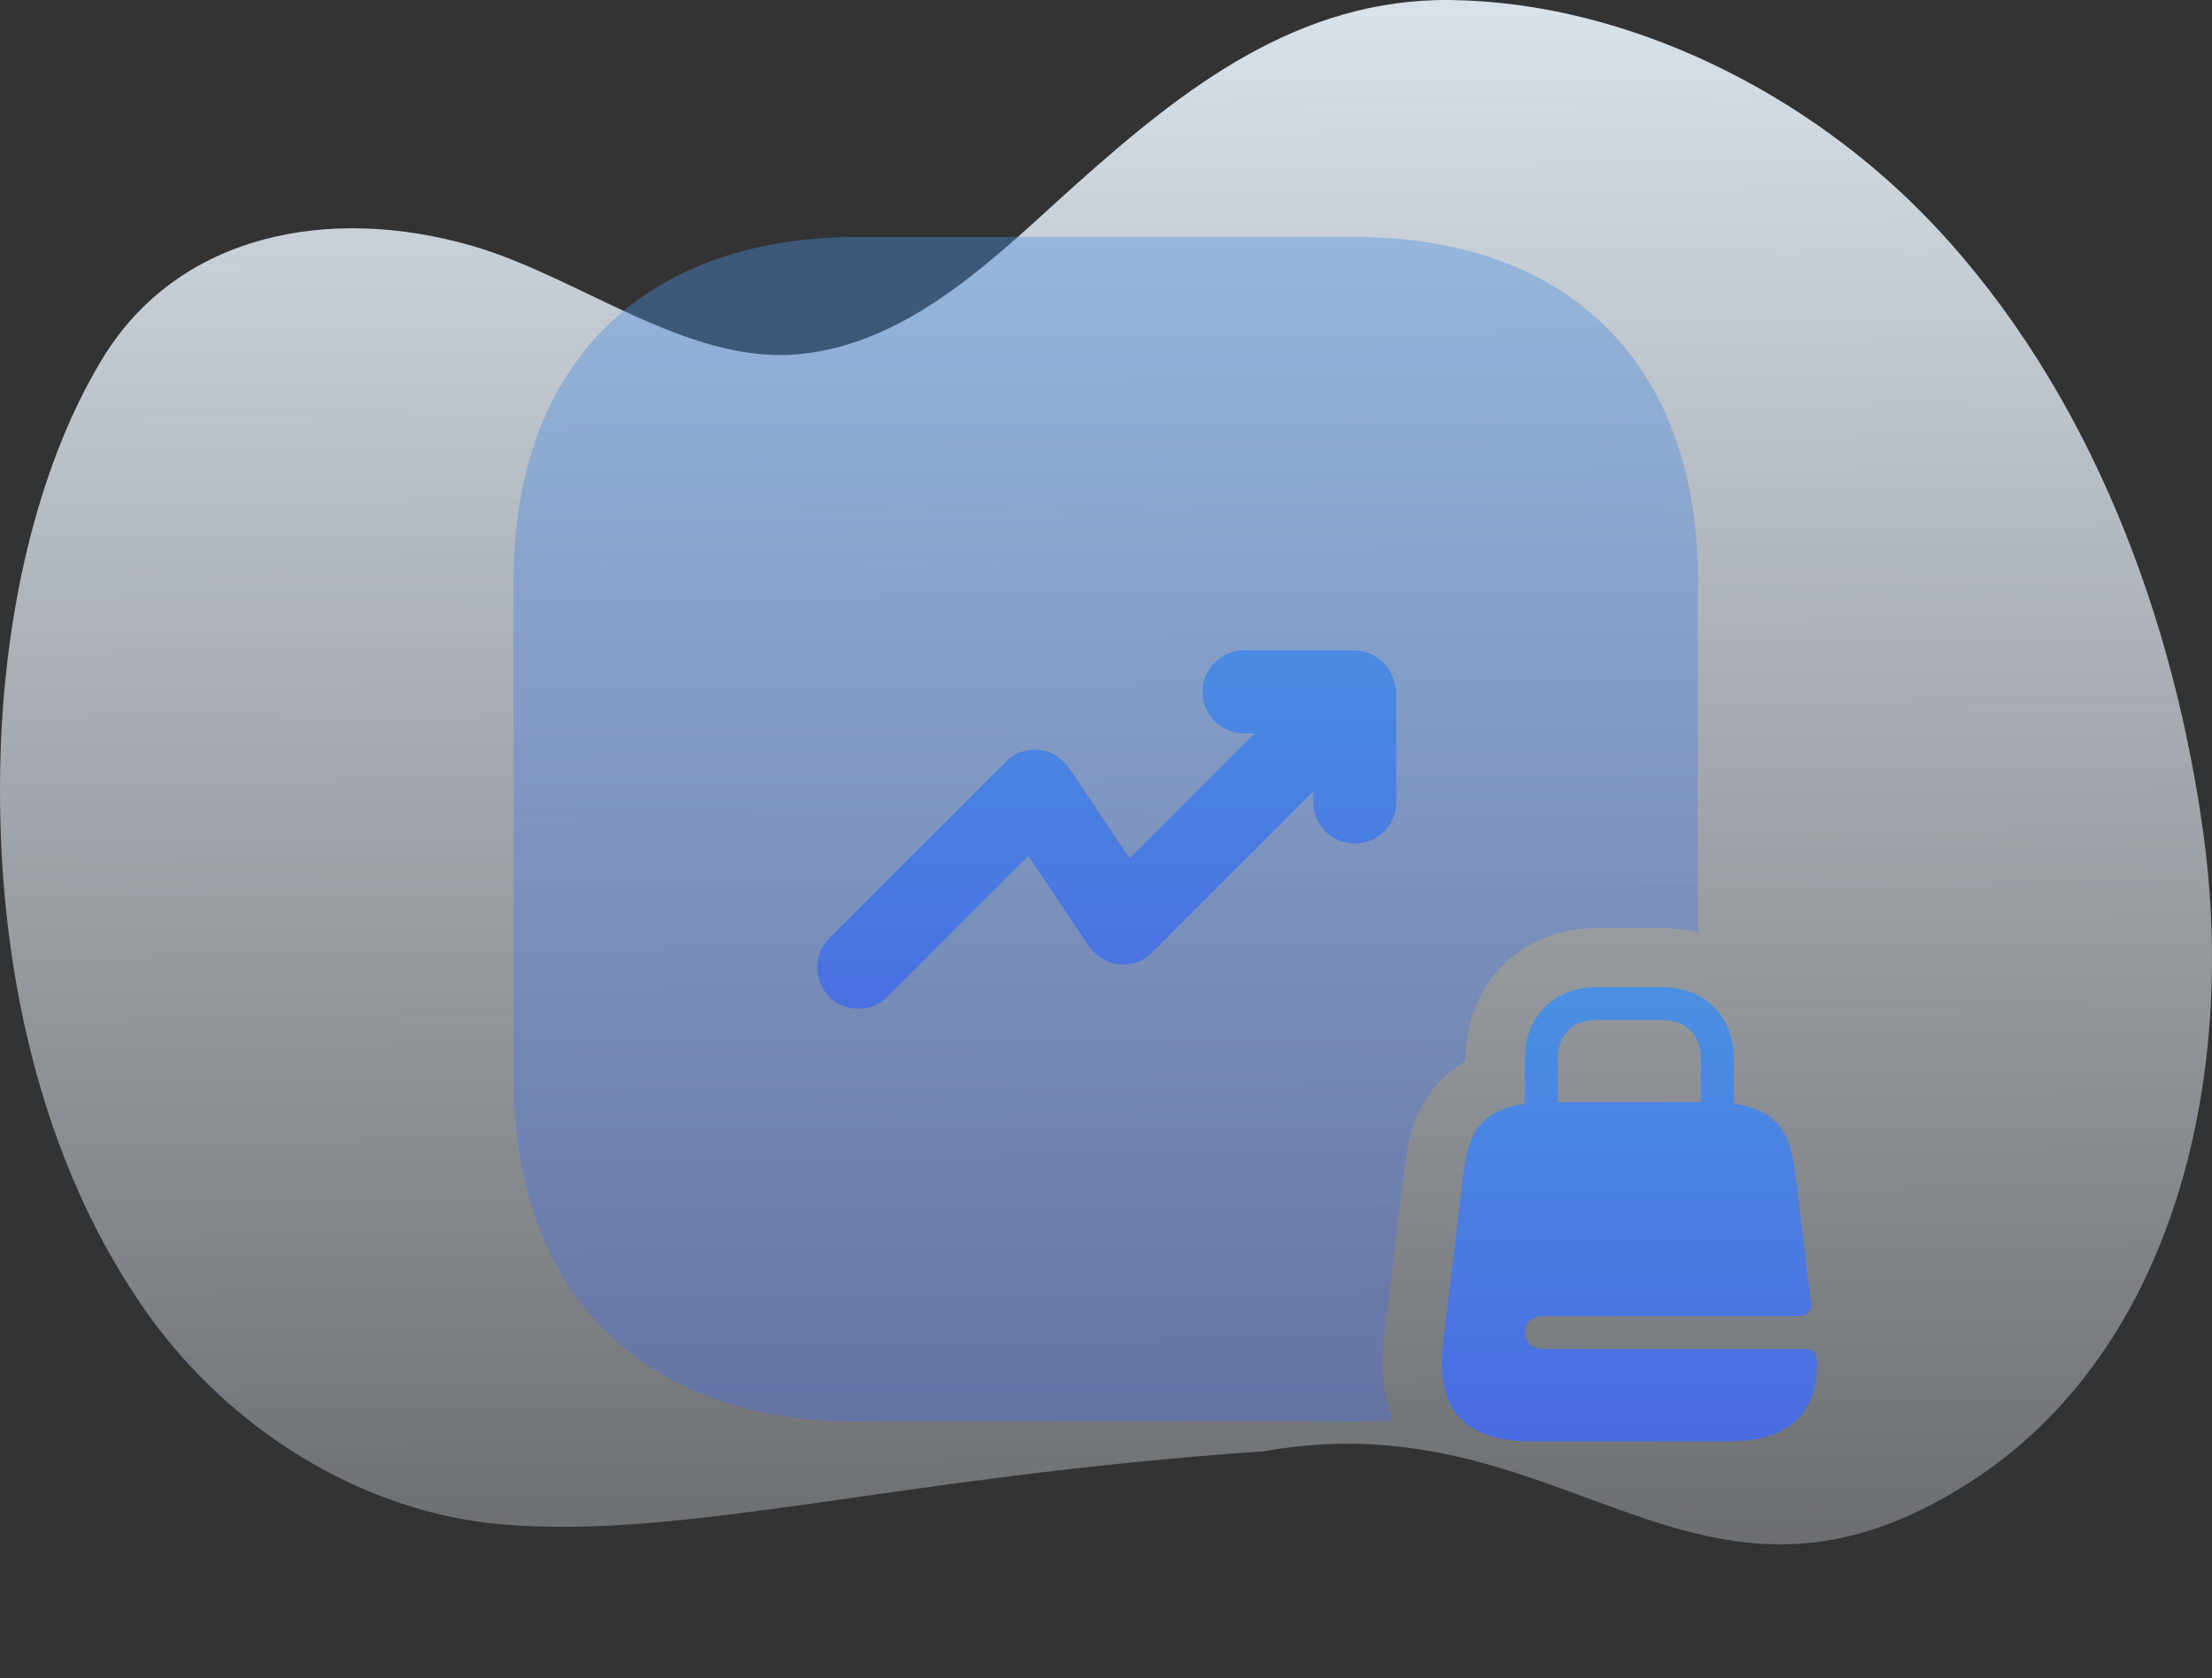 <svg width="112" height="85" viewBox="0 0 112 85" fill="none" xmlns="http://www.w3.org/2000/svg">
<rect x="0" y="0" width="112" height="85" fill="#333333" stroke="none"/>
<path d="M0.037 37.967C-0.293 47.425 1.55 58.007 7.289 66.276C11.506 72.352 18.303 76.602 25.417 77.206C34.761 77.999 45.296 74.794 64 73.5C79.41 70.76 85.87 84.08 99.846 75.003C110.073 68.36 113.24 54.677 111.584 42.372C110.116 31.453 105.908 19.887 97.928 11.411C91.579 4.666 82.382 0.129 73.498 0.002C65.716 -0.108 59.881 4.523 54.549 9.28C50.61 12.795 46.136 17.464 40.334 17.949C34.749 18.415 29.29 14.01 23.923 12.456C16.689 10.361 9.053 11.825 5.196 18.148C2.1 23.231 0.299 30.378 0.034 37.967H0.037Z" fill="url(#paint0_linear_2221_7820)"/>
<path d="M70.49 34.23C70.28 33.72 69.86 33.3 69.35 33.09C69.11 33 68.84 32.94 68.57 32.94H62.99C61.82 32.94 60.89 33.87 60.89 35.04C60.89 36.21 61.82 37.14 62.99 37.14H63.53L57.2 43.47L54.14 38.91C53.78 38.4 53.24 38.04 52.61 37.98C51.95 37.92 51.38 38.13 50.93 38.58L41.99 47.52C41.18 48.33 41.18 49.65 41.99 50.49C42.41 50.91 42.92 51.09 43.46 51.09C44 51.09 44.54 50.88 44.93 50.49L52.07 43.35L55.13 47.91C55.49 48.42 56.03 48.78 56.66 48.84C57.32 48.9 57.89 48.69 58.34 48.24L66.5 40.08V40.62C66.5 41.79 67.43 42.72 68.6 42.72C69.77 42.72 70.7 41.79 70.7 40.62V35.01C70.64 34.74 70.61 34.47 70.49 34.23Z" fill="url(#paint1_linear_2221_7820)"/>
<path d="M86.952 58.313C86.496 58.313 86.117 57.936 86.117 57.482V53.602C86.117 52.405 85.371 51.663 84.168 51.663H80.826C79.623 51.663 78.877 52.405 78.877 53.602V57.482C78.877 57.936 78.498 58.313 78.041 58.313C77.585 58.313 77.206 57.936 77.206 57.482V53.602C77.206 51.485 78.699 50 80.826 50H84.168C86.295 50 87.788 51.485 87.788 53.602V57.482C87.788 57.936 87.409 58.313 86.952 58.313Z" fill="url(#paint2_linear_2221_7820)"/>
<path d="M78.041 68.322C77.585 68.322 77.206 67.945 77.206 67.491C77.206 67.025 77.585 66.66 78.041 66.66H91.14C91.474 66.66 91.731 66.372 91.697 66.039L90.94 59.732C90.672 57.582 90.294 55.819 86.507 55.819H78.487C74.7 55.819 74.321 57.582 74.065 59.732L73.063 68.045C72.74 70.772 73.586 73 77.496 73H87.498C91.018 73 92.054 71.193 91.998 68.843C91.987 68.544 91.742 68.322 91.441 68.322H78.041Z" fill="url(#paint3_linear_2221_7820)"/>
<path opacity="0.4" d="M68.57 12C79.49 12 86 18.51 85.97 29.43V47.228C85.389 47.077 84.784 47 84.168 47H80.826C79.047 47 77.356 47.633 76.103 48.881C74.848 50.13 74.206 51.819 74.206 53.602V53.761C73.633 54.082 73.112 54.499 72.661 55.032C71.397 56.528 71.201 58.419 71.087 59.377L70.084 67.686L70.083 67.692C69.936 68.93 69.932 70.468 70.506 71.925C69.868 71.974 69.212 72 68.54 72H43.43C32.51 72 26 65.49 26 54.54V29.43C26 18.51 32.51 12 43.43 12H68.57Z" fill="url(#paint4_linear_2221_7820)"/>
<defs>
<linearGradient id="paint0_linear_2221_7820" x1="55.73" y1="-11.076" x2="56.427" y2="91.497" gradientUnits="userSpaceOnUse">
<stop stop-color="#E9F2FB"/>
<stop offset="1" stop-color="#E9F2FB" stop-opacity="0.21"/>
</linearGradient>
<linearGradient id="paint1_linear_2221_7820" x1="56.042" y1="32.94" x2="56.042" y2="51.09" gradientUnits="userSpaceOnUse">
<stop stop-color="#4A90E2"/>
<stop offset="1" stop-color="#4A6BE2"/>
</linearGradient>
<linearGradient id="paint2_linear_2221_7820" x1="82.5" y1="50" x2="82.5" y2="73" gradientUnits="userSpaceOnUse">
<stop stop-color="#4A90E2"/>
<stop offset="1" stop-color="#4A6BE2"/>
</linearGradient>
<linearGradient id="paint3_linear_2221_7820" x1="82.5" y1="50" x2="82.5" y2="73" gradientUnits="userSpaceOnUse">
<stop stop-color="#4A90E2"/>
<stop offset="1" stop-color="#4A6BE2"/>
</linearGradient>
<linearGradient id="paint4_linear_2221_7820" x1="55.985" y1="12" x2="55.985" y2="72" gradientUnits="userSpaceOnUse">
<stop stop-color="#4A90E2"/>
<stop offset="1" stop-color="#4A6BE2"/>
</linearGradient>
</defs>
</svg>
